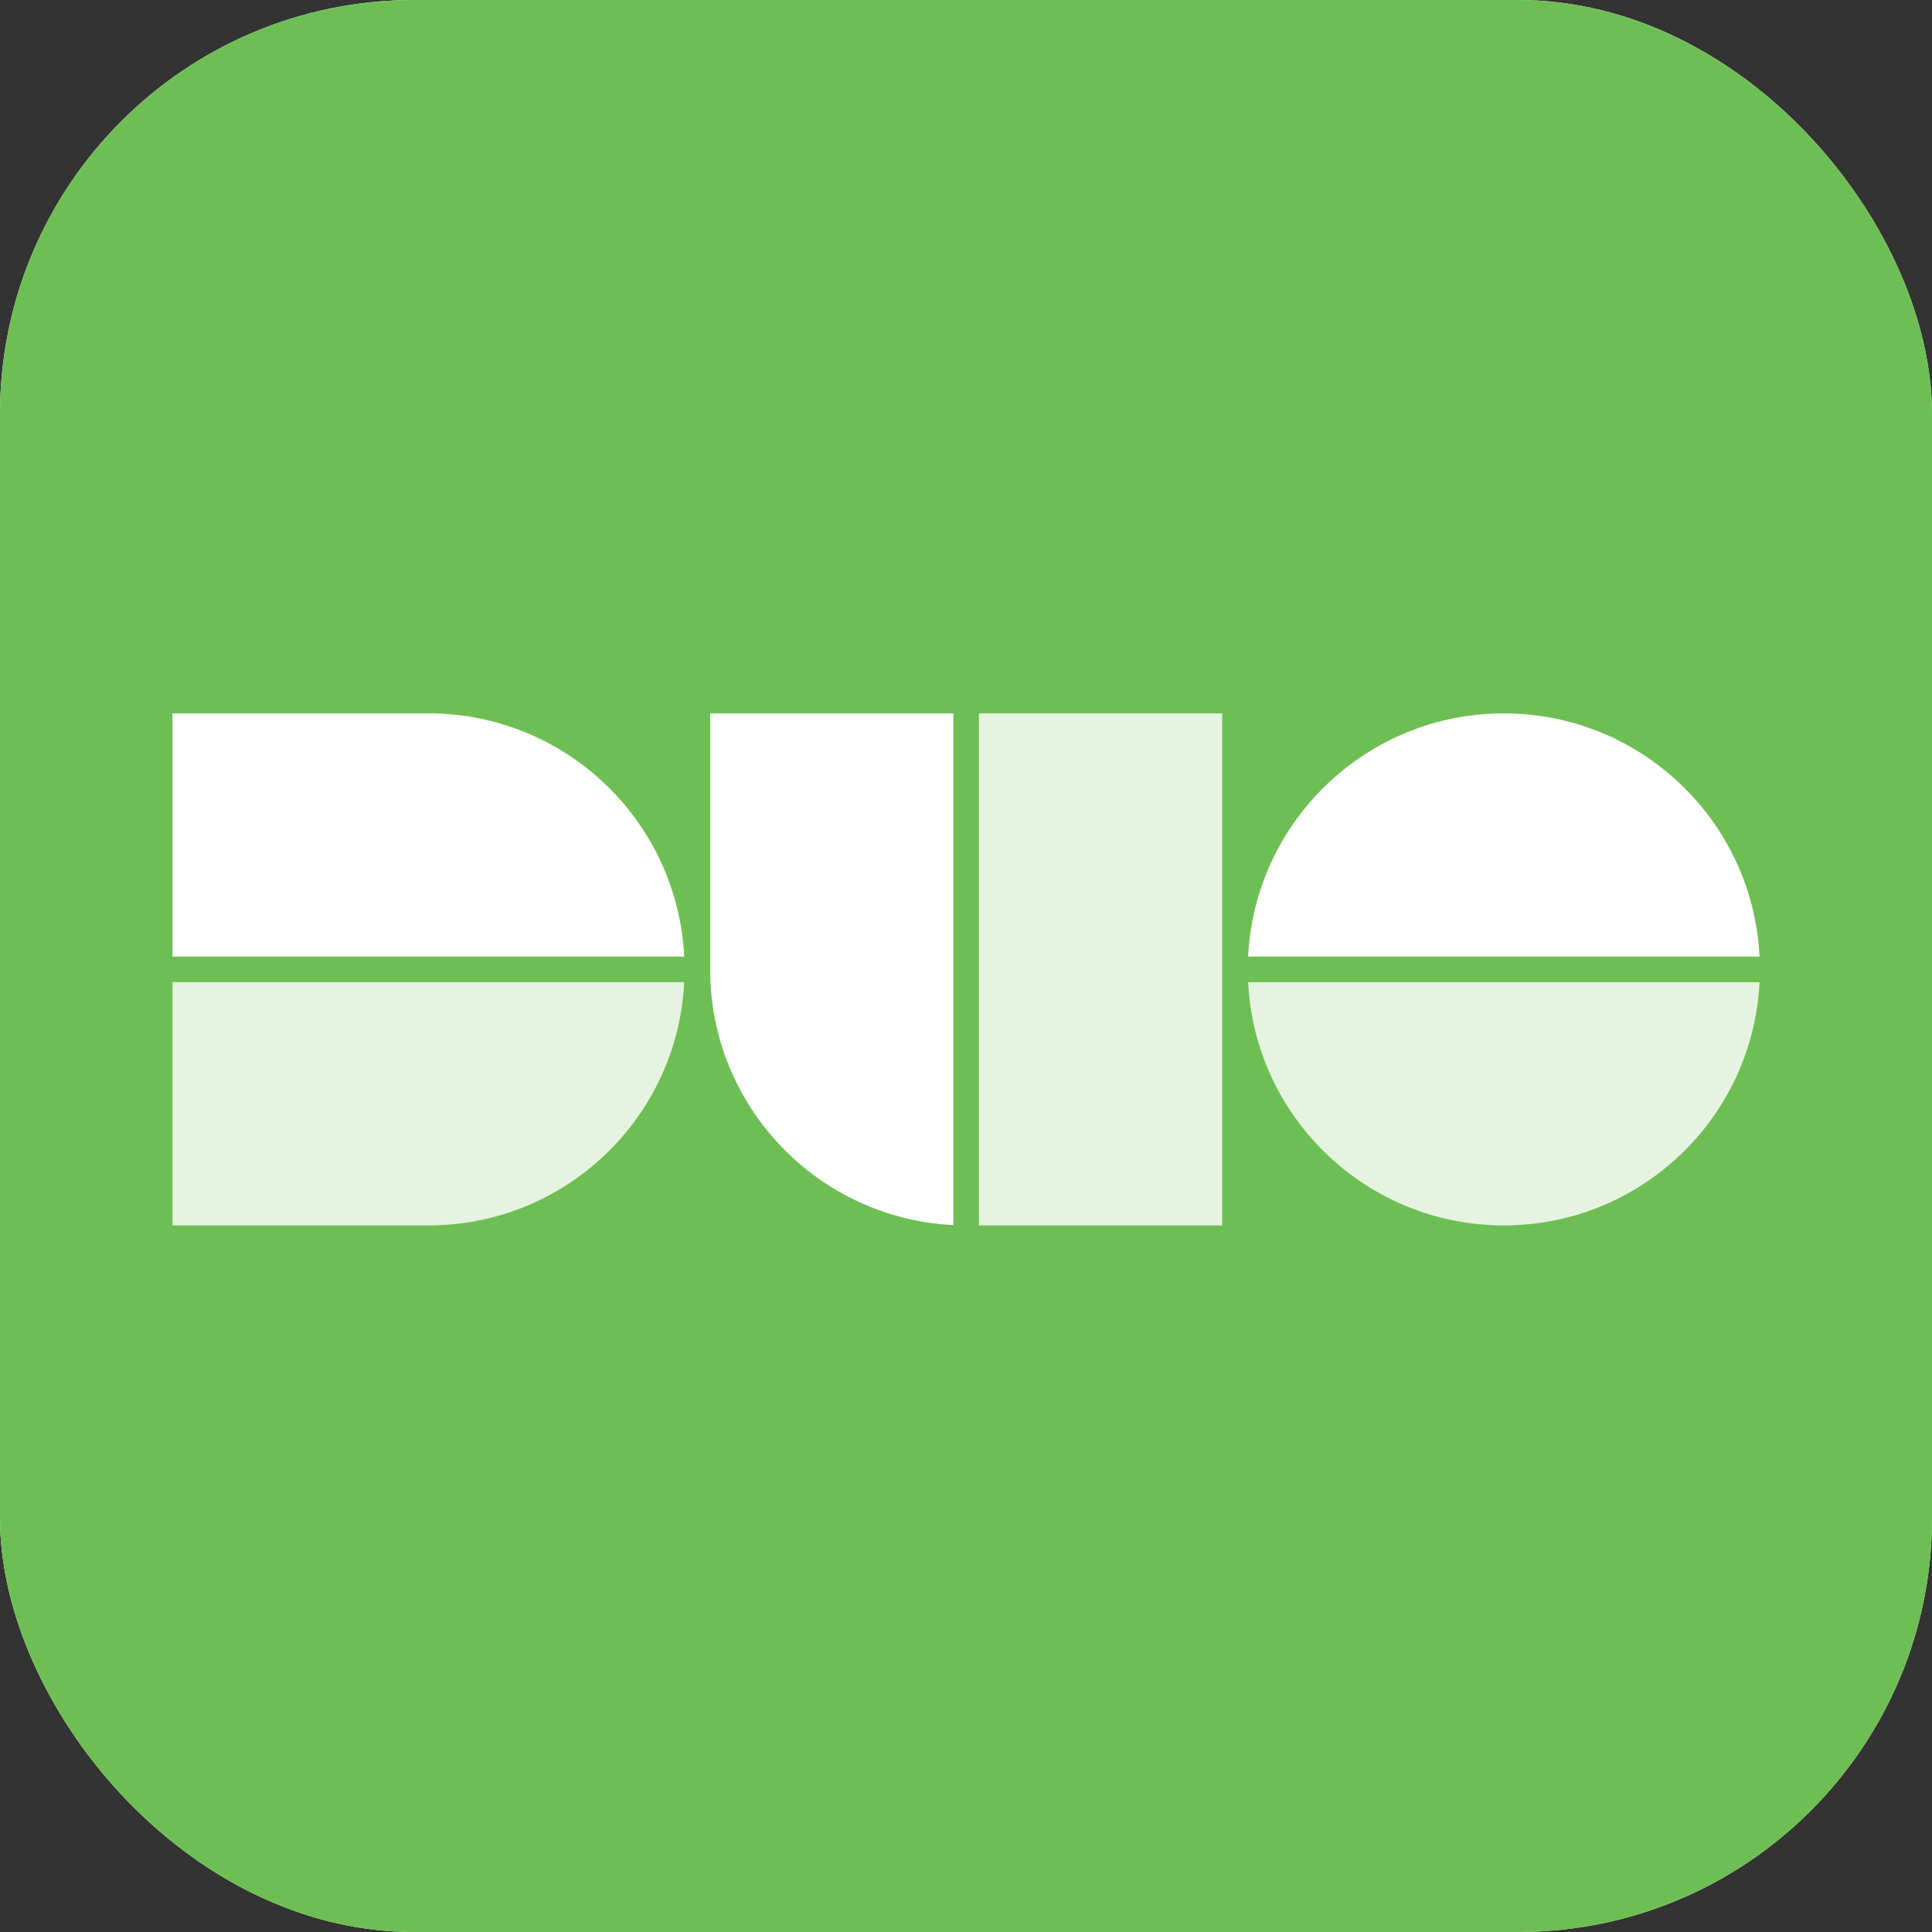 <svg width="56" height="56" viewBox="0 0 56 56" fill="none" xmlns="http://www.w3.org/2000/svg">
<rect x="0" y="0" width="56" height="56" fill="#333333" stroke="none"/>
<g clip-path="url(#clip0_4696_2933)">
<rect width="56" height="56" rx="12" fill="white"/>
<rect width="56" height="56" fill="#6EBF53"/>
<g clip-path="url(#clip1_4696_2933)">
<path d="M12.421 35.519H5V28.469H19.832C19.639 32.395 16.395 35.519 12.421 35.519Z" fill="#E7F3E1"/>
<path d="M12.421 20.678H5V27.727H19.832C19.639 23.802 16.395 20.678 12.421 20.678Z" fill="white"/>
<path d="M43.589 20.678C39.615 20.678 36.371 23.802 36.178 27.727H51.001C50.808 23.802 47.563 20.678 43.589 20.678Z" fill="white"/>
<path d="M43.589 35.519C39.615 35.519 36.371 32.395 36.178 28.469H51.001C50.808 32.395 47.563 35.519 43.589 35.519Z" fill="#E7F3E1"/>
<path d="M20.584 20.678V28.099C20.584 32.072 23.708 35.317 27.634 35.51V20.678H20.584Z" fill="white"/>
<path d="M35.425 35.519H28.375V20.677H35.425V28.098V35.519Z" fill="#E7F3E1"/>
</g>
</g>
<defs>
<clipPath id="clip0_4696_2933">
<rect width="56" height="56" rx="12" fill="white"/>
</clipPath>
<clipPath id="clip1_4696_2933">
<rect width="46" height="14.842" fill="white" transform="translate(5 20.677)"/>
</clipPath>
</defs>
</svg>
